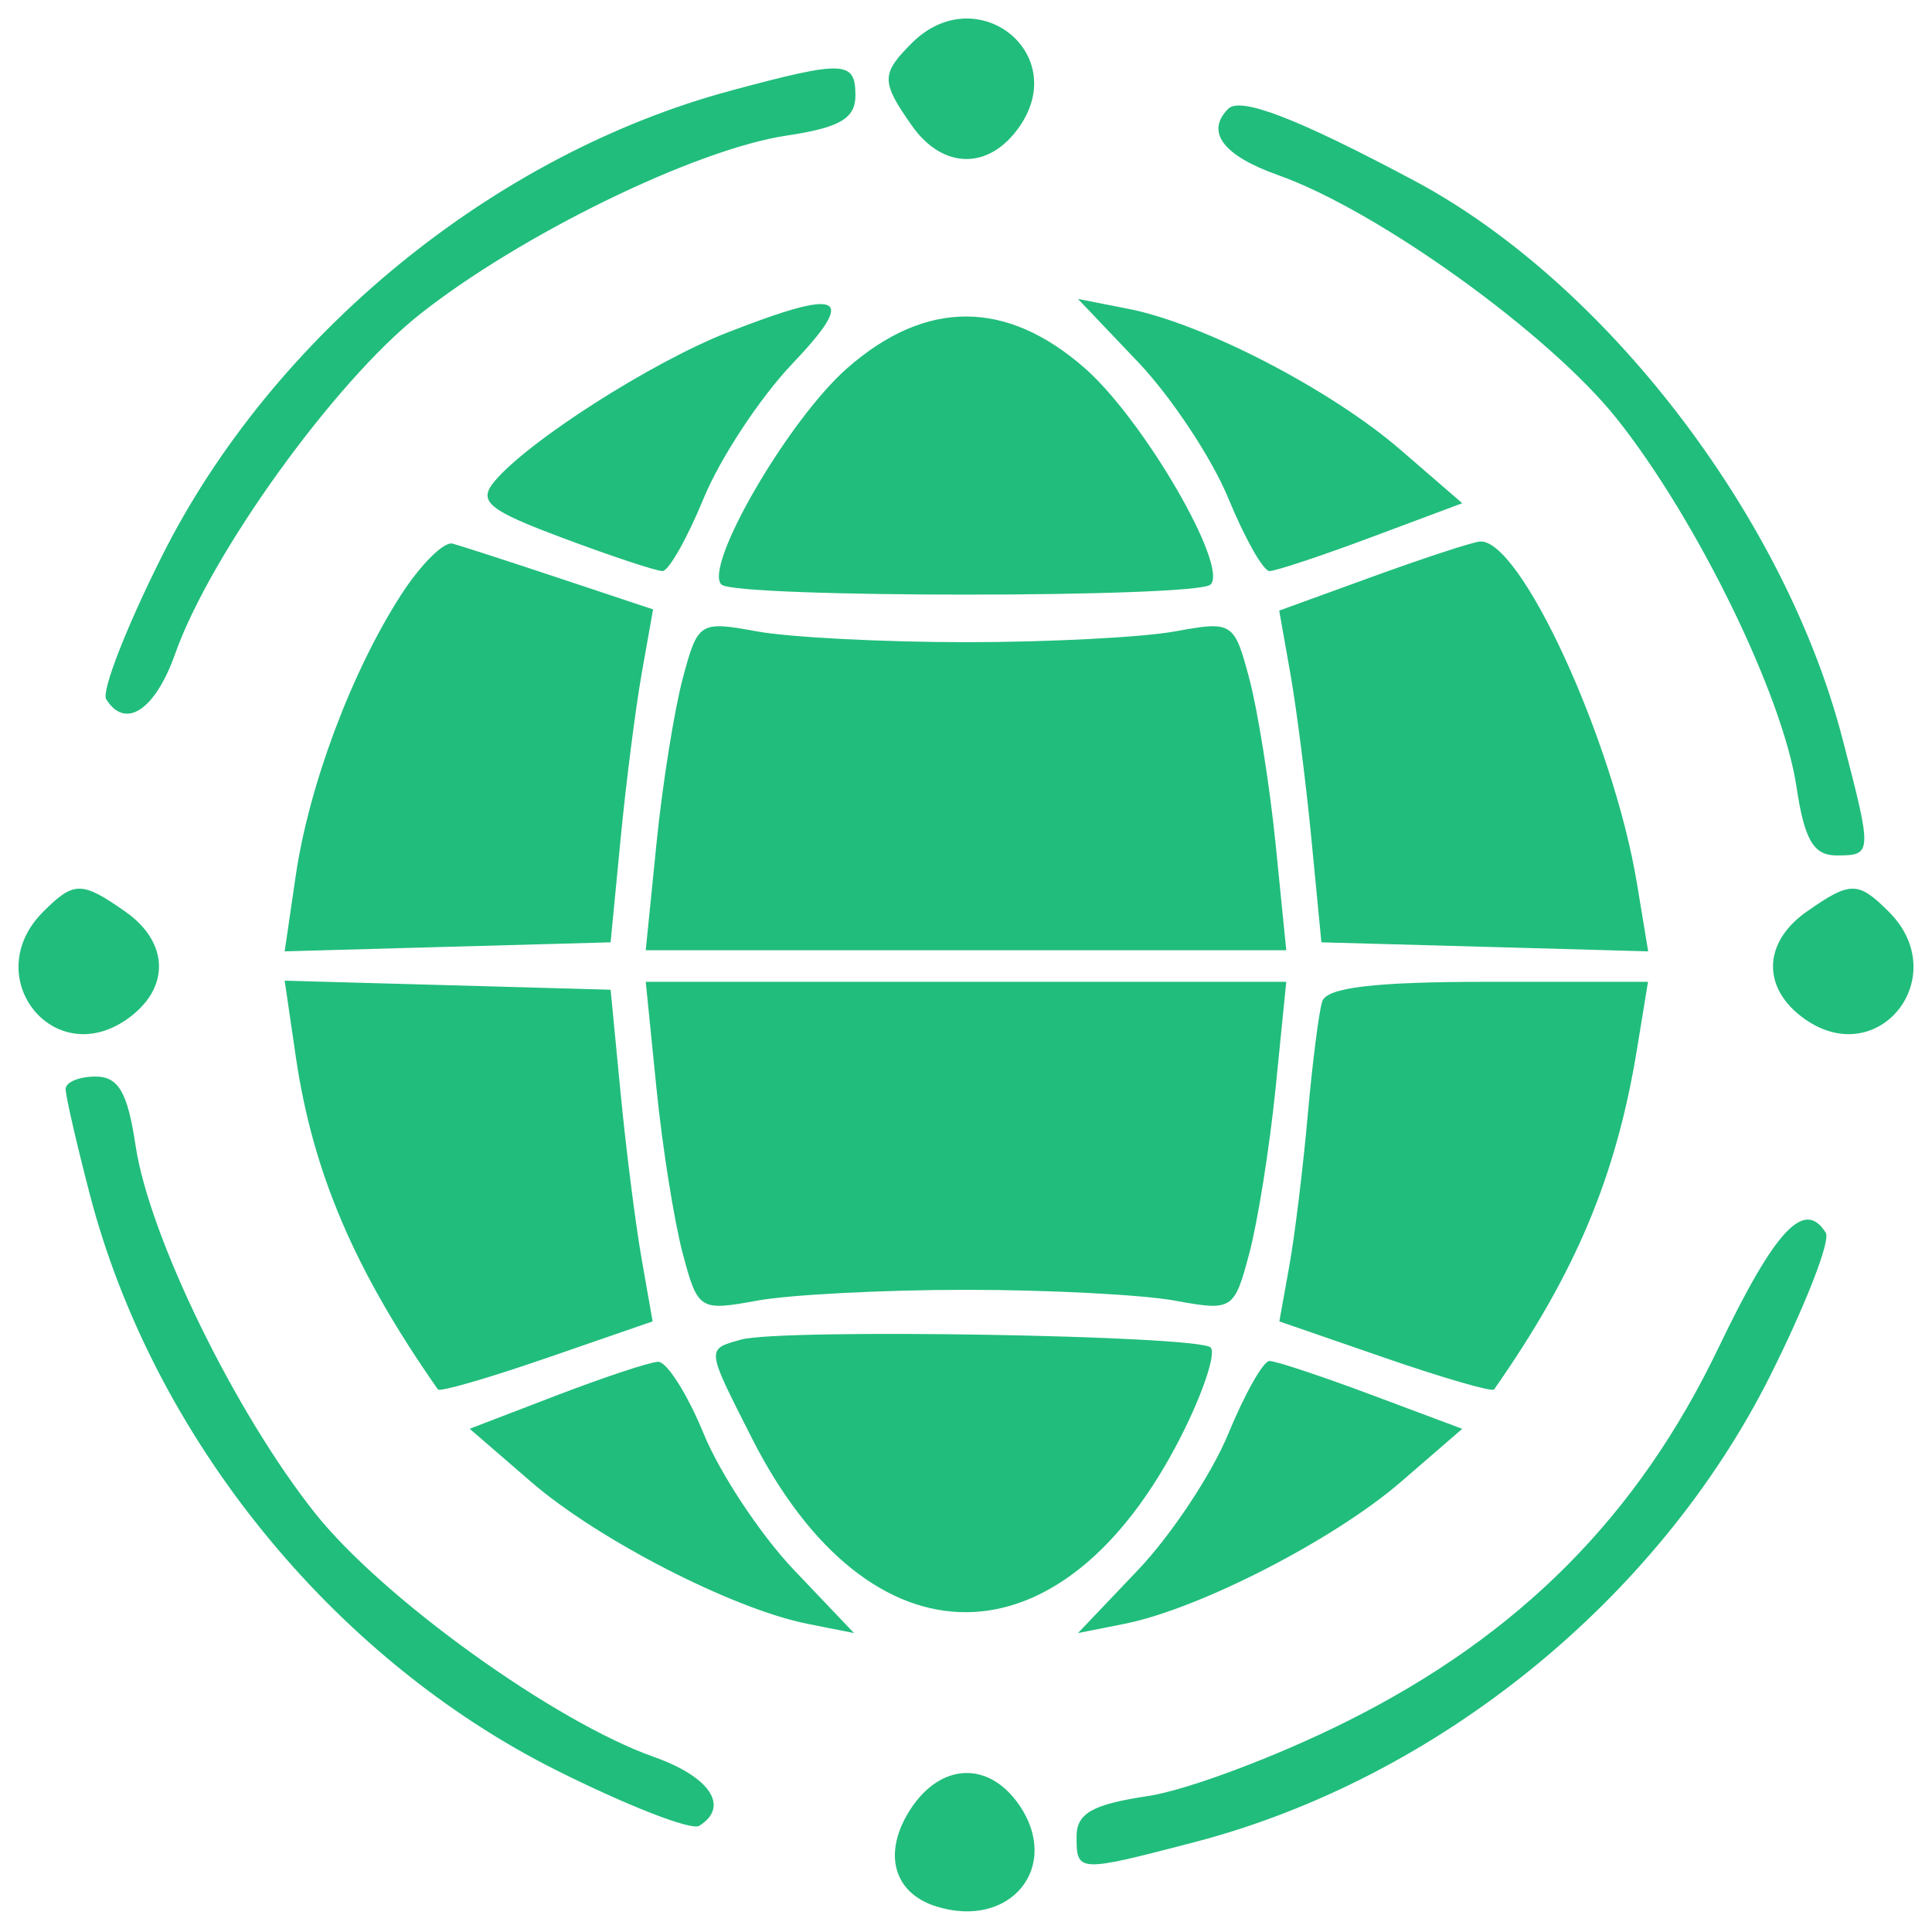 <svg width="43" height="43" viewBox="0 0 43 43" fill="none" xmlns="http://www.w3.org/2000/svg">
<path fill-rule="evenodd" clip-rule="evenodd" d="M20.294 0.959C19.608 1.645 19.608 1.816 20.29 2.789C20.98 3.775 22.009 3.791 22.684 2.827C23.84 1.178 21.727 -0.474 20.294 0.959ZM16.27 2.016C10.983 3.438 6.06 7.469 3.595 12.396C2.81 13.963 2.256 15.387 2.363 15.561C2.786 16.246 3.452 15.81 3.896 14.557C4.682 12.334 7.432 8.514 9.329 7.007C11.569 5.229 15.477 3.322 17.505 3.018C18.693 2.84 19.039 2.638 19.039 2.124C19.039 1.348 18.789 1.338 16.27 2.016ZM27.337 2.421C26.824 2.934 27.221 3.463 28.443 3.896C30.666 4.683 34.487 7.432 35.993 9.329C37.771 11.569 39.679 15.477 39.983 17.506C40.161 18.693 40.362 19.039 40.876 19.039C41.676 19.039 41.677 19.014 41.002 16.421C39.715 11.478 35.727 6.287 31.48 4.023C28.881 2.638 27.611 2.147 27.337 2.421ZM16.194 7.399C14.5 8.062 11.746 9.822 11.004 10.716C10.633 11.163 10.862 11.352 12.532 11.976C13.612 12.381 14.608 12.71 14.746 12.71C14.883 12.709 15.296 11.98 15.662 11.089C16.028 10.199 16.913 8.855 17.629 8.102C19.096 6.56 18.76 6.395 16.194 7.399ZM25.332 8.061C26.069 8.836 26.972 10.199 27.338 11.089C27.704 11.98 28.117 12.709 28.254 12.71C28.392 12.71 29.414 12.371 30.525 11.955L32.545 11.2L31.175 10.015C29.622 8.672 26.792 7.205 25.119 6.875L23.992 6.653L25.332 8.061ZM18.853 8.197C17.547 9.344 15.652 12.605 16.056 13.01C16.355 13.309 26.645 13.309 26.944 13.01C27.348 12.605 25.453 9.344 24.147 8.197C22.397 6.66 20.603 6.66 18.853 8.197ZM8.924 13.243C7.826 14.947 6.876 17.482 6.582 19.491L6.336 21.174L9.963 21.073L13.59 20.973L13.811 18.688C13.932 17.431 14.145 15.764 14.283 14.983L14.535 13.563L12.48 12.879C11.35 12.503 10.268 12.152 10.074 12.099C9.881 12.047 9.363 12.562 8.924 13.243ZM30.523 12.844L28.471 13.59L28.72 14.996C28.857 15.77 29.068 17.431 29.189 18.688L29.41 20.973L33.047 21.073L36.683 21.174L36.434 19.667C35.907 16.475 33.818 11.941 32.926 12.054C32.733 12.078 31.651 12.434 30.523 12.844ZM15.194 15.107C15.005 15.82 14.742 17.471 14.611 18.776L14.372 21.149H21.5H28.628L28.39 18.776C28.258 17.471 27.995 15.82 27.806 15.107C27.47 13.843 27.431 13.818 26.151 14.053C25.43 14.185 23.337 14.293 21.5 14.293C19.663 14.293 17.57 14.185 16.849 14.053C15.569 13.818 15.53 13.843 15.194 15.107ZM0.959 20.295C-0.474 21.728 1.177 23.84 2.827 22.684C3.79 22.009 3.774 20.98 2.789 20.29C1.816 19.608 1.645 19.608 0.959 20.295ZM40.211 20.29C39.226 20.98 39.21 22.009 40.173 22.684C41.823 23.84 43.474 21.728 42.041 20.295C41.355 19.608 41.184 19.608 40.211 20.29ZM6.582 23.509C6.96 26.095 7.889 28.27 9.747 30.925C9.789 30.985 10.881 30.669 12.174 30.222L14.525 29.41L14.278 28.004C14.143 27.231 13.932 25.57 13.811 24.313L13.59 22.028L9.963 21.927L6.336 21.827L6.582 23.509ZM14.611 24.225C14.742 25.53 15.005 27.181 15.194 27.893C15.53 29.158 15.569 29.183 16.849 28.948C17.57 28.816 19.663 28.707 21.5 28.707C23.337 28.707 25.43 28.816 26.151 28.948C27.431 29.183 27.47 29.158 27.806 27.893C27.995 27.181 28.258 25.53 28.39 24.225L28.628 21.852H21.5H14.372L14.611 24.225ZM29.427 22.291C29.352 22.533 29.207 23.68 29.104 24.84C29.001 26 28.817 27.503 28.695 28.18L28.474 29.41L30.825 30.222C32.119 30.669 33.211 30.985 33.253 30.925C35.071 28.328 35.972 26.181 36.435 23.346L36.679 21.852H33.122C30.583 21.852 29.525 21.978 29.427 22.291ZM1.461 24.239C1.461 24.392 1.703 25.445 1.998 26.58C3.405 31.981 7.395 36.903 12.395 39.406C13.963 40.19 15.387 40.745 15.56 40.638C16.246 40.214 15.81 39.548 14.557 39.105C12.334 38.318 8.513 35.568 7.007 33.672C5.229 31.432 3.321 27.524 3.017 25.495C2.839 24.308 2.638 23.961 2.124 23.961C1.759 23.961 1.461 24.086 1.461 24.239ZM38.247 29.999C36.45 33.746 33.821 36.389 29.985 38.309C28.416 39.095 26.418 39.844 25.546 39.975C24.311 40.16 23.961 40.359 23.961 40.876C23.961 41.676 23.987 41.678 26.579 41.002C31.981 39.595 36.903 35.605 39.406 30.605C40.19 29.037 40.745 27.613 40.637 27.44C40.161 26.669 39.511 27.364 38.247 29.999ZM16.49 29.816C15.715 30.035 15.71 29.987 16.731 32.002C19.362 37.194 23.649 37.173 26.292 31.956C26.776 31.001 27.07 30.116 26.945 29.991C26.675 29.72 17.382 29.564 16.49 29.816ZM12.373 31.063L10.454 31.8L11.822 32.983C13.31 34.269 16.301 35.806 17.963 36.139L19.008 36.347L17.668 34.939C16.931 34.164 16.028 32.802 15.662 31.911C15.296 31.021 14.838 30.299 14.645 30.309C14.451 30.318 13.429 30.658 12.373 31.063ZM27.338 31.911C26.972 32.802 26.069 34.164 25.332 34.939L23.992 36.347L25.037 36.139C26.699 35.806 29.69 34.269 31.177 32.984L32.545 31.801L30.525 31.045C29.414 30.629 28.392 30.29 28.254 30.291C28.117 30.291 27.704 31.021 27.338 31.911ZM20.27 40.259C19.639 41.222 19.872 42.125 20.829 42.428C22.492 42.956 23.64 41.539 22.672 40.156C21.996 39.191 20.94 39.237 20.27 40.259Z" fill="#21BD7C"/>
</svg>
